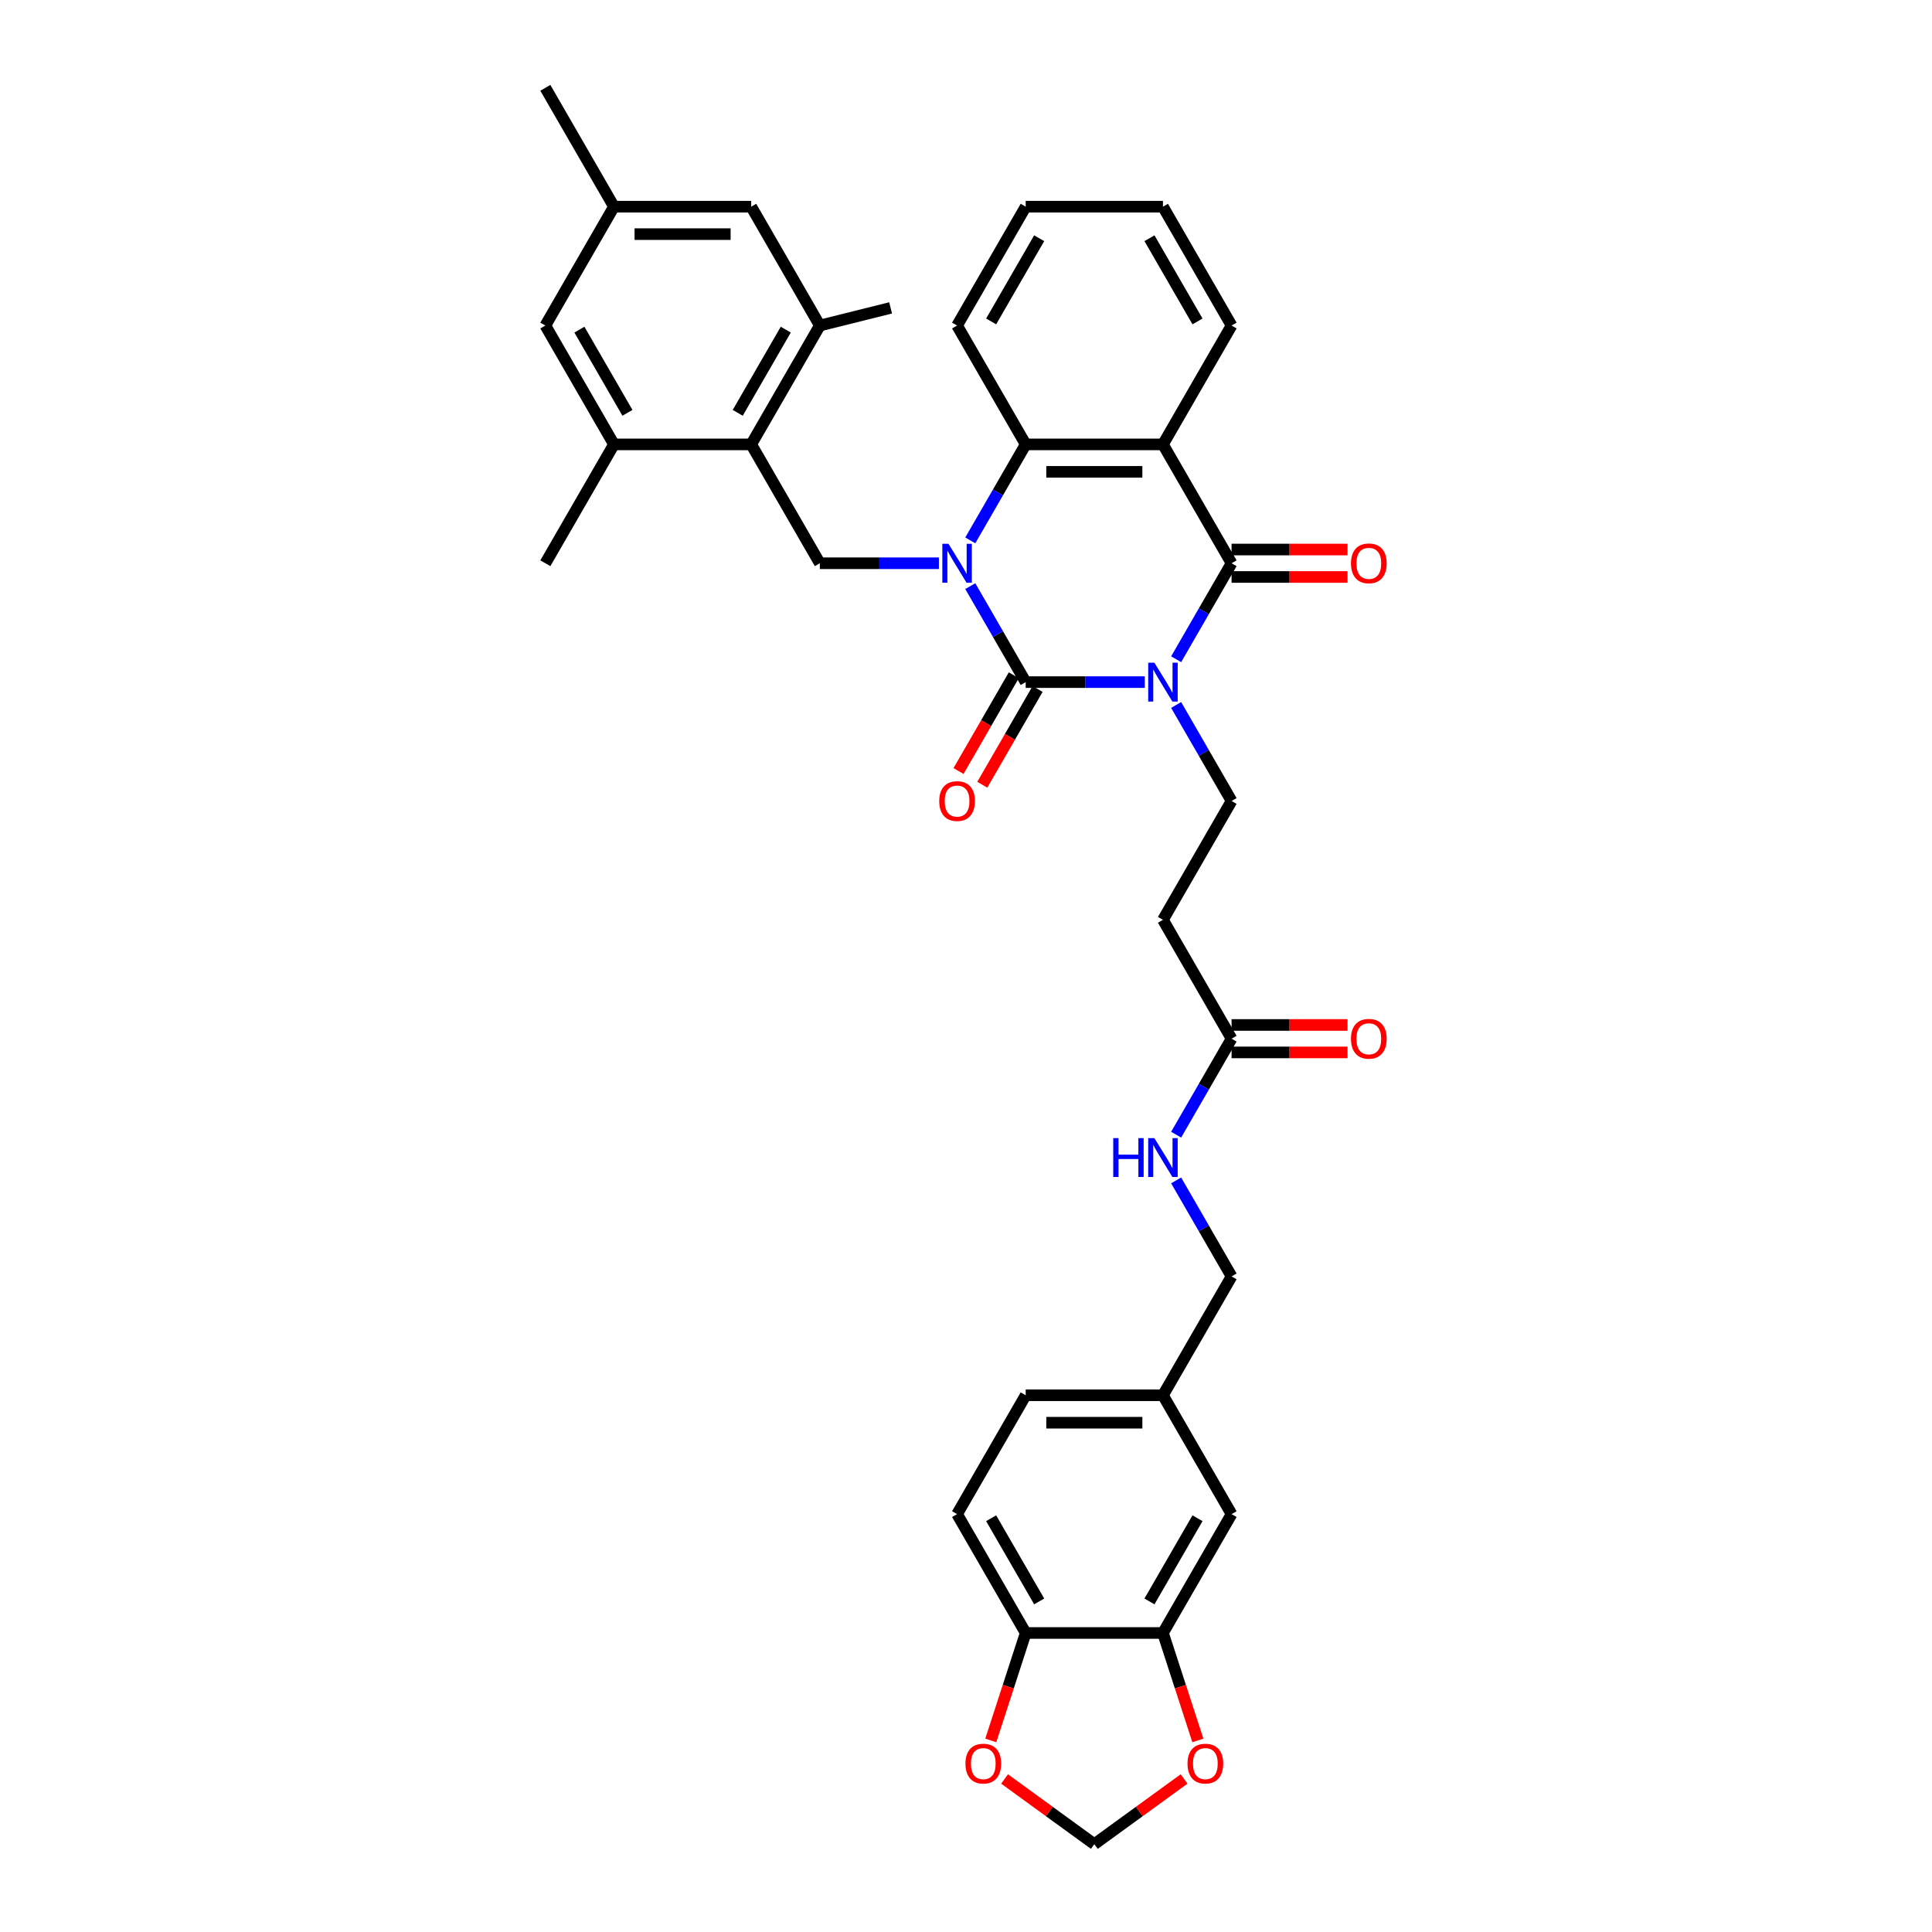 <?xml version='1.0' encoding='iso-8859-1'?>
<svg version='1.1' baseProfile='full'
              xmlns='http://www.w3.org/2000/svg'
                      xmlns:rdkit='http://www.rdkit.org/xml'
                      xmlns:xlink='http://www.w3.org/1999/xlink'
                  xml:space='preserve'
width='1000px' height='1000px' viewBox='0 0 1000 1000'>
<!-- END OF HEADER -->
<rect style='opacity:1.0;fill:#FFFFFF;stroke:none' width='1000' height='1000' x='0' y='0'> </rect>
<path class='bond-0' d='M 592.535,353.06 L 561.718,353.06' style='fill:none;fill-rule:evenodd;stroke:#0000FF;stroke-width:6px;stroke-linecap:butt;stroke-linejoin:miter;stroke-opacity:1' />
<path class='bond-0' d='M 561.718,353.06 L 530.902,353.06' style='fill:none;fill-rule:evenodd;stroke:#000000;stroke-width:6px;stroke-linecap:butt;stroke-linejoin:miter;stroke-opacity:1' />
<path class='bond-2' d='M 608.773,341.225 L 623.116,316.382' style='fill:none;fill-rule:evenodd;stroke:#0000FF;stroke-width:6px;stroke-linecap:butt;stroke-linejoin:miter;stroke-opacity:1' />
<path class='bond-2' d='M 623.116,316.382 L 637.459,291.539' style='fill:none;fill-rule:evenodd;stroke:#000000;stroke-width:6px;stroke-linecap:butt;stroke-linejoin:miter;stroke-opacity:1' />
<path class='bond-7' d='M 608.773,364.895 L 623.116,389.738' style='fill:none;fill-rule:evenodd;stroke:#0000FF;stroke-width:6px;stroke-linecap:butt;stroke-linejoin:miter;stroke-opacity:1' />
<path class='bond-7' d='M 623.116,389.738 L 637.459,414.581' style='fill:none;fill-rule:evenodd;stroke:#000000;stroke-width:6px;stroke-linecap:butt;stroke-linejoin:miter;stroke-opacity:1' />
<path class='bond-1' d='M 530.902,353.06 L 516.559,328.217' style='fill:none;fill-rule:evenodd;stroke:#000000;stroke-width:6px;stroke-linecap:butt;stroke-linejoin:miter;stroke-opacity:1' />
<path class='bond-1' d='M 516.559,328.217 L 502.215,303.374' style='fill:none;fill-rule:evenodd;stroke:#0000FF;stroke-width:6px;stroke-linecap:butt;stroke-linejoin:miter;stroke-opacity:1' />
<path class='bond-13' d='M 524.75,349.508 L 510.439,374.294' style='fill:none;fill-rule:evenodd;stroke:#000000;stroke-width:6px;stroke-linecap:butt;stroke-linejoin:miter;stroke-opacity:1' />
<path class='bond-13' d='M 510.439,374.294 L 496.129,399.08' style='fill:none;fill-rule:evenodd;stroke:#FF0000;stroke-width:6px;stroke-linecap:butt;stroke-linejoin:miter;stroke-opacity:1' />
<path class='bond-13' d='M 537.054,356.612 L 522.743,381.398' style='fill:none;fill-rule:evenodd;stroke:#000000;stroke-width:6px;stroke-linecap:butt;stroke-linejoin:miter;stroke-opacity:1' />
<path class='bond-13' d='M 522.743,381.398 L 508.433,406.184' style='fill:none;fill-rule:evenodd;stroke:#FF0000;stroke-width:6px;stroke-linecap:butt;stroke-linejoin:miter;stroke-opacity:1' />
<path class='bond-5' d='M 485.977,291.539 L 455.161,291.539' style='fill:none;fill-rule:evenodd;stroke:#0000FF;stroke-width:6px;stroke-linecap:butt;stroke-linejoin:miter;stroke-opacity:1' />
<path class='bond-5' d='M 455.161,291.539 L 424.344,291.539' style='fill:none;fill-rule:evenodd;stroke:#000000;stroke-width:6px;stroke-linecap:butt;stroke-linejoin:miter;stroke-opacity:1' />
<path class='bond-36' d='M 502.215,279.704 L 516.559,254.861' style='fill:none;fill-rule:evenodd;stroke:#0000FF;stroke-width:6px;stroke-linecap:butt;stroke-linejoin:miter;stroke-opacity:1' />
<path class='bond-36' d='M 516.559,254.861 L 530.902,230.018' style='fill:none;fill-rule:evenodd;stroke:#000000;stroke-width:6px;stroke-linecap:butt;stroke-linejoin:miter;stroke-opacity:1' />
<path class='bond-3' d='M 637.459,291.539 L 601.94,230.018' style='fill:none;fill-rule:evenodd;stroke:#000000;stroke-width:6px;stroke-linecap:butt;stroke-linejoin:miter;stroke-opacity:1' />
<path class='bond-14' d='M 637.459,298.643 L 667.473,298.643' style='fill:none;fill-rule:evenodd;stroke:#000000;stroke-width:6px;stroke-linecap:butt;stroke-linejoin:miter;stroke-opacity:1' />
<path class='bond-14' d='M 667.473,298.643 L 697.487,298.643' style='fill:none;fill-rule:evenodd;stroke:#FF0000;stroke-width:6px;stroke-linecap:butt;stroke-linejoin:miter;stroke-opacity:1' />
<path class='bond-14' d='M 637.459,284.435 L 667.473,284.435' style='fill:none;fill-rule:evenodd;stroke:#000000;stroke-width:6px;stroke-linecap:butt;stroke-linejoin:miter;stroke-opacity:1' />
<path class='bond-14' d='M 667.473,284.435 L 697.487,284.435' style='fill:none;fill-rule:evenodd;stroke:#FF0000;stroke-width:6px;stroke-linecap:butt;stroke-linejoin:miter;stroke-opacity:1' />
<path class='bond-4' d='M 601.94,230.018 L 530.902,230.018' style='fill:none;fill-rule:evenodd;stroke:#000000;stroke-width:6px;stroke-linecap:butt;stroke-linejoin:miter;stroke-opacity:1' />
<path class='bond-4' d='M 591.284,244.225 L 541.557,244.225' style='fill:none;fill-rule:evenodd;stroke:#000000;stroke-width:6px;stroke-linecap:butt;stroke-linejoin:miter;stroke-opacity:1' />
<path class='bond-27' d='M 601.94,230.018 L 637.459,168.497' style='fill:none;fill-rule:evenodd;stroke:#000000;stroke-width:6px;stroke-linecap:butt;stroke-linejoin:miter;stroke-opacity:1' />
<path class='bond-30' d='M 530.902,230.018 L 495.383,168.497' style='fill:none;fill-rule:evenodd;stroke:#000000;stroke-width:6px;stroke-linecap:butt;stroke-linejoin:miter;stroke-opacity:1' />
<path class='bond-6' d='M 424.344,291.539 L 388.825,230.018' style='fill:none;fill-rule:evenodd;stroke:#000000;stroke-width:6px;stroke-linecap:butt;stroke-linejoin:miter;stroke-opacity:1' />
<path class='bond-8' d='M 388.825,230.018 L 424.344,168.497' style='fill:none;fill-rule:evenodd;stroke:#000000;stroke-width:6px;stroke-linecap:butt;stroke-linejoin:miter;stroke-opacity:1' />
<path class='bond-8' d='M 381.849,213.686 L 406.712,170.621' style='fill:none;fill-rule:evenodd;stroke:#000000;stroke-width:6px;stroke-linecap:butt;stroke-linejoin:miter;stroke-opacity:1' />
<path class='bond-9' d='M 388.825,230.018 L 317.786,230.018' style='fill:none;fill-rule:evenodd;stroke:#000000;stroke-width:6px;stroke-linecap:butt;stroke-linejoin:miter;stroke-opacity:1' />
<path class='bond-10' d='M 637.459,414.581 L 601.94,476.102' style='fill:none;fill-rule:evenodd;stroke:#000000;stroke-width:6px;stroke-linecap:butt;stroke-linejoin:miter;stroke-opacity:1' />
<path class='bond-19' d='M 424.344,168.497 L 388.825,106.976' style='fill:none;fill-rule:evenodd;stroke:#000000;stroke-width:6px;stroke-linecap:butt;stroke-linejoin:miter;stroke-opacity:1' />
<path class='bond-31' d='M 424.344,168.497 L 460.975,159.362' style='fill:none;fill-rule:evenodd;stroke:#000000;stroke-width:6px;stroke-linecap:butt;stroke-linejoin:miter;stroke-opacity:1' />
<path class='bond-18' d='M 317.786,230.018 L 282.267,168.497' style='fill:none;fill-rule:evenodd;stroke:#000000;stroke-width:6px;stroke-linecap:butt;stroke-linejoin:miter;stroke-opacity:1' />
<path class='bond-18' d='M 324.763,213.686 L 299.899,170.621' style='fill:none;fill-rule:evenodd;stroke:#000000;stroke-width:6px;stroke-linecap:butt;stroke-linejoin:miter;stroke-opacity:1' />
<path class='bond-32' d='M 317.786,230.018 L 282.267,291.539' style='fill:none;fill-rule:evenodd;stroke:#000000;stroke-width:6px;stroke-linecap:butt;stroke-linejoin:miter;stroke-opacity:1' />
<path class='bond-12' d='M 601.94,476.102 L 637.459,537.623' style='fill:none;fill-rule:evenodd;stroke:#000000;stroke-width:6px;stroke-linecap:butt;stroke-linejoin:miter;stroke-opacity:1' />
<path class='bond-11' d='M 601.94,845.229 L 637.459,783.707' style='fill:none;fill-rule:evenodd;stroke:#000000;stroke-width:6px;stroke-linecap:butt;stroke-linejoin:miter;stroke-opacity:1' />
<path class='bond-11' d='M 594.964,828.897 L 619.827,785.832' style='fill:none;fill-rule:evenodd;stroke:#000000;stroke-width:6px;stroke-linecap:butt;stroke-linejoin:miter;stroke-opacity:1' />
<path class='bond-16' d='M 601.94,845.229 L 610.975,873.035' style='fill:none;fill-rule:evenodd;stroke:#000000;stroke-width:6px;stroke-linecap:butt;stroke-linejoin:miter;stroke-opacity:1' />
<path class='bond-16' d='M 610.975,873.035 L 620.01,900.841' style='fill:none;fill-rule:evenodd;stroke:#FF0000;stroke-width:6px;stroke-linecap:butt;stroke-linejoin:miter;stroke-opacity:1' />
<path class='bond-39' d='M 601.94,845.229 L 530.902,845.229' style='fill:none;fill-rule:evenodd;stroke:#000000;stroke-width:6px;stroke-linecap:butt;stroke-linejoin:miter;stroke-opacity:1' />
<path class='bond-21' d='M 637.459,537.623 L 623.116,562.466' style='fill:none;fill-rule:evenodd;stroke:#000000;stroke-width:6px;stroke-linecap:butt;stroke-linejoin:miter;stroke-opacity:1' />
<path class='bond-21' d='M 623.116,562.466 L 608.773,587.309' style='fill:none;fill-rule:evenodd;stroke:#0000FF;stroke-width:6px;stroke-linecap:butt;stroke-linejoin:miter;stroke-opacity:1' />
<path class='bond-24' d='M 637.459,544.727 L 667.473,544.727' style='fill:none;fill-rule:evenodd;stroke:#000000;stroke-width:6px;stroke-linecap:butt;stroke-linejoin:miter;stroke-opacity:1' />
<path class='bond-24' d='M 667.473,544.727 L 697.487,544.727' style='fill:none;fill-rule:evenodd;stroke:#FF0000;stroke-width:6px;stroke-linecap:butt;stroke-linejoin:miter;stroke-opacity:1' />
<path class='bond-24' d='M 637.459,530.519 L 667.473,530.519' style='fill:none;fill-rule:evenodd;stroke:#000000;stroke-width:6px;stroke-linecap:butt;stroke-linejoin:miter;stroke-opacity:1' />
<path class='bond-24' d='M 667.473,530.519 L 697.487,530.519' style='fill:none;fill-rule:evenodd;stroke:#FF0000;stroke-width:6px;stroke-linecap:butt;stroke-linejoin:miter;stroke-opacity:1' />
<path class='bond-15' d='M 530.902,845.229 L 495.383,783.707' style='fill:none;fill-rule:evenodd;stroke:#000000;stroke-width:6px;stroke-linecap:butt;stroke-linejoin:miter;stroke-opacity:1' />
<path class='bond-15' d='M 537.878,828.897 L 513.015,785.832' style='fill:none;fill-rule:evenodd;stroke:#000000;stroke-width:6px;stroke-linecap:butt;stroke-linejoin:miter;stroke-opacity:1' />
<path class='bond-17' d='M 530.902,845.229 L 521.867,873.035' style='fill:none;fill-rule:evenodd;stroke:#000000;stroke-width:6px;stroke-linecap:butt;stroke-linejoin:miter;stroke-opacity:1' />
<path class='bond-17' d='M 521.867,873.035 L 512.832,900.841' style='fill:none;fill-rule:evenodd;stroke:#FF0000;stroke-width:6px;stroke-linecap:butt;stroke-linejoin:miter;stroke-opacity:1' />
<path class='bond-20' d='M 612.881,920.79 L 589.651,937.668' style='fill:none;fill-rule:evenodd;stroke:#FF0000;stroke-width:6px;stroke-linecap:butt;stroke-linejoin:miter;stroke-opacity:1' />
<path class='bond-20' d='M 589.651,937.668 L 566.421,954.545' style='fill:none;fill-rule:evenodd;stroke:#000000;stroke-width:6px;stroke-linecap:butt;stroke-linejoin:miter;stroke-opacity:1' />
<path class='bond-40' d='M 519.961,920.79 L 543.191,937.668' style='fill:none;fill-rule:evenodd;stroke:#FF0000;stroke-width:6px;stroke-linecap:butt;stroke-linejoin:miter;stroke-opacity:1' />
<path class='bond-40' d='M 543.191,937.668 L 566.421,954.545' style='fill:none;fill-rule:evenodd;stroke:#000000;stroke-width:6px;stroke-linecap:butt;stroke-linejoin:miter;stroke-opacity:1' />
<path class='bond-23' d='M 282.267,168.497 L 317.786,106.976' style='fill:none;fill-rule:evenodd;stroke:#000000;stroke-width:6px;stroke-linecap:butt;stroke-linejoin:miter;stroke-opacity:1' />
<path class='bond-38' d='M 388.825,106.976 L 317.786,106.976' style='fill:none;fill-rule:evenodd;stroke:#000000;stroke-width:6px;stroke-linecap:butt;stroke-linejoin:miter;stroke-opacity:1' />
<path class='bond-38' d='M 378.169,121.183 L 328.442,121.183' style='fill:none;fill-rule:evenodd;stroke:#000000;stroke-width:6px;stroke-linecap:butt;stroke-linejoin:miter;stroke-opacity:1' />
<path class='bond-28' d='M 608.773,610.979 L 623.116,635.822' style='fill:none;fill-rule:evenodd;stroke:#0000FF;stroke-width:6px;stroke-linecap:butt;stroke-linejoin:miter;stroke-opacity:1' />
<path class='bond-28' d='M 623.116,635.822 L 637.459,660.665' style='fill:none;fill-rule:evenodd;stroke:#000000;stroke-width:6px;stroke-linecap:butt;stroke-linejoin:miter;stroke-opacity:1' />
<path class='bond-22' d='M 637.459,783.707 L 601.94,722.186' style='fill:none;fill-rule:evenodd;stroke:#000000;stroke-width:6px;stroke-linecap:butt;stroke-linejoin:miter;stroke-opacity:1' />
<path class='bond-33' d='M 317.786,106.976 L 282.267,45.455' style='fill:none;fill-rule:evenodd;stroke:#000000;stroke-width:6px;stroke-linecap:butt;stroke-linejoin:miter;stroke-opacity:1' />
<path class='bond-25' d='M 495.383,783.707 L 530.902,722.186' style='fill:none;fill-rule:evenodd;stroke:#000000;stroke-width:6px;stroke-linecap:butt;stroke-linejoin:miter;stroke-opacity:1' />
<path class='bond-26' d='M 601.94,722.186 L 637.459,660.665' style='fill:none;fill-rule:evenodd;stroke:#000000;stroke-width:6px;stroke-linecap:butt;stroke-linejoin:miter;stroke-opacity:1' />
<path class='bond-29' d='M 601.94,722.186 L 530.902,722.186' style='fill:none;fill-rule:evenodd;stroke:#000000;stroke-width:6px;stroke-linecap:butt;stroke-linejoin:miter;stroke-opacity:1' />
<path class='bond-29' d='M 591.284,736.394 L 541.557,736.394' style='fill:none;fill-rule:evenodd;stroke:#000000;stroke-width:6px;stroke-linecap:butt;stroke-linejoin:miter;stroke-opacity:1' />
<path class='bond-34' d='M 637.459,168.497 L 601.94,106.976' style='fill:none;fill-rule:evenodd;stroke:#000000;stroke-width:6px;stroke-linecap:butt;stroke-linejoin:miter;stroke-opacity:1' />
<path class='bond-34' d='M 619.827,166.372 L 594.964,123.308' style='fill:none;fill-rule:evenodd;stroke:#000000;stroke-width:6px;stroke-linecap:butt;stroke-linejoin:miter;stroke-opacity:1' />
<path class='bond-37' d='M 495.383,168.497 L 530.902,106.976' style='fill:none;fill-rule:evenodd;stroke:#000000;stroke-width:6px;stroke-linecap:butt;stroke-linejoin:miter;stroke-opacity:1' />
<path class='bond-37' d='M 513.015,166.372 L 537.878,123.308' style='fill:none;fill-rule:evenodd;stroke:#000000;stroke-width:6px;stroke-linecap:butt;stroke-linejoin:miter;stroke-opacity:1' />
<path class='bond-35' d='M 601.94,106.976 L 530.902,106.976' style='fill:none;fill-rule:evenodd;stroke:#000000;stroke-width:6px;stroke-linecap:butt;stroke-linejoin:miter;stroke-opacity:1' />
<path  class='atom-0' d='M 597.493 343.001
L 604.085 353.657
Q 604.739 354.708, 605.79 356.612
Q 606.842 358.516, 606.899 358.629
L 606.899 343.001
L 609.57 343.001
L 609.57 363.119
L 606.813 363.119
L 599.738 351.469
Q 598.914 350.105, 598.033 348.542
Q 597.181 346.979, 596.925 346.496
L 596.925 363.119
L 594.311 363.119
L 594.311 343.001
L 597.493 343.001
' fill='#0000FF'/>
<path  class='atom-2' d='M 490.935 281.48
L 497.528 292.136
Q 498.181 293.187, 499.233 295.091
Q 500.284 296.995, 500.341 297.108
L 500.341 281.48
L 503.012 281.48
L 503.012 301.598
L 500.256 301.598
L 493.18 289.948
Q 492.356 288.584, 491.475 287.021
Q 490.623 285.458, 490.367 284.975
L 490.367 301.598
L 487.753 301.598
L 487.753 281.48
L 490.935 281.48
' fill='#0000FF'/>
<path  class='atom-14' d='M 486.148 414.638
Q 486.148 409.807, 488.534 407.108
Q 490.921 404.408, 495.383 404.408
Q 499.844 404.408, 502.231 407.108
Q 504.617 409.807, 504.617 414.638
Q 504.617 419.525, 502.202 422.31
Q 499.787 425.066, 495.383 425.066
Q 490.95 425.066, 488.534 422.31
Q 486.148 419.554, 486.148 414.638
M 495.383 422.793
Q 498.451 422.793, 500.099 420.747
Q 501.776 418.673, 501.776 414.638
Q 501.776 410.688, 500.099 408.699
Q 498.451 406.682, 495.383 406.682
Q 492.314 406.682, 490.637 408.671
Q 488.989 410.66, 488.989 414.638
Q 488.989 418.701, 490.637 420.747
Q 492.314 422.793, 495.383 422.793
' fill='#FF0000'/>
<path  class='atom-15' d='M 699.263 291.596
Q 699.263 286.765, 701.65 284.066
Q 704.037 281.366, 708.498 281.366
Q 712.959 281.366, 715.346 284.066
Q 717.733 286.765, 717.733 291.596
Q 717.733 296.483, 715.317 299.268
Q 712.902 302.024, 708.498 302.024
Q 704.065 302.024, 701.65 299.268
Q 699.263 296.512, 699.263 291.596
M 708.498 299.751
Q 711.567 299.751, 713.215 297.705
Q 714.891 295.631, 714.891 291.596
Q 714.891 287.646, 713.215 285.657
Q 711.567 283.639, 708.498 283.639
Q 705.429 283.639, 703.752 285.628
Q 702.104 287.618, 702.104 291.596
Q 702.104 295.659, 703.752 297.705
Q 705.429 299.751, 708.498 299.751
' fill='#FF0000'/>
<path  class='atom-17' d='M 614.657 912.847
Q 614.657 908.016, 617.044 905.317
Q 619.431 902.617, 623.892 902.617
Q 628.353 902.617, 630.74 905.317
Q 633.127 908.016, 633.127 912.847
Q 633.127 917.734, 630.712 920.519
Q 628.297 923.275, 623.892 923.275
Q 619.459 923.275, 617.044 920.519
Q 614.657 917.763, 614.657 912.847
M 623.892 921.002
Q 626.961 921.002, 628.609 918.956
Q 630.286 916.882, 630.286 912.847
Q 630.286 908.897, 628.609 906.908
Q 626.961 904.891, 623.892 904.891
Q 620.823 904.891, 619.147 906.88
Q 617.499 908.869, 617.499 912.847
Q 617.499 916.91, 619.147 918.956
Q 620.823 921.002, 623.892 921.002
' fill='#FF0000'/>
<path  class='atom-18' d='M 499.715 912.847
Q 499.715 908.016, 502.102 905.317
Q 504.488 902.617, 508.95 902.617
Q 513.411 902.617, 515.798 905.317
Q 518.185 908.016, 518.185 912.847
Q 518.185 917.734, 515.769 920.519
Q 513.354 923.275, 508.95 923.275
Q 504.517 923.275, 502.102 920.519
Q 499.715 917.763, 499.715 912.847
M 508.95 921.002
Q 512.018 921.002, 513.667 918.956
Q 515.343 916.882, 515.343 912.847
Q 515.343 908.897, 513.667 906.908
Q 512.018 904.891, 508.95 904.891
Q 505.881 904.891, 504.204 906.88
Q 502.556 908.869, 502.556 912.847
Q 502.556 916.91, 504.204 918.956
Q 505.881 921.002, 508.95 921.002
' fill='#FF0000'/>
<path  class='atom-22' d='M 576.21 589.085
L 578.938 589.085
L 578.938 597.638
L 589.224 597.638
L 589.224 589.085
L 591.952 589.085
L 591.952 609.203
L 589.224 609.203
L 589.224 599.911
L 578.938 599.911
L 578.938 609.203
L 576.21 609.203
L 576.21 589.085
' fill='#0000FF'/>
<path  class='atom-22' d='M 597.493 589.085
L 604.085 599.741
Q 604.739 600.792, 605.79 602.696
Q 606.842 604.6, 606.899 604.714
L 606.899 589.085
L 609.57 589.085
L 609.57 609.203
L 606.813 609.203
L 599.738 597.553
Q 598.914 596.189, 598.033 594.626
Q 597.181 593.063, 596.925 592.58
L 596.925 609.203
L 594.311 609.203
L 594.311 589.085
L 597.493 589.085
' fill='#0000FF'/>
<path  class='atom-25' d='M 699.263 537.68
Q 699.263 532.849, 701.65 530.15
Q 704.037 527.45, 708.498 527.45
Q 712.959 527.45, 715.346 530.15
Q 717.733 532.849, 717.733 537.68
Q 717.733 542.567, 715.317 545.352
Q 712.902 548.108, 708.498 548.108
Q 704.065 548.108, 701.65 545.352
Q 699.263 542.596, 699.263 537.68
M 708.498 545.835
Q 711.567 545.835, 713.215 543.789
Q 714.891 541.715, 714.891 537.68
Q 714.891 533.73, 713.215 531.741
Q 711.567 529.724, 708.498 529.724
Q 705.429 529.724, 703.752 531.713
Q 702.104 533.702, 702.104 537.68
Q 702.104 541.743, 703.752 543.789
Q 705.429 545.835, 708.498 545.835
' fill='#FF0000'/>
</svg>

